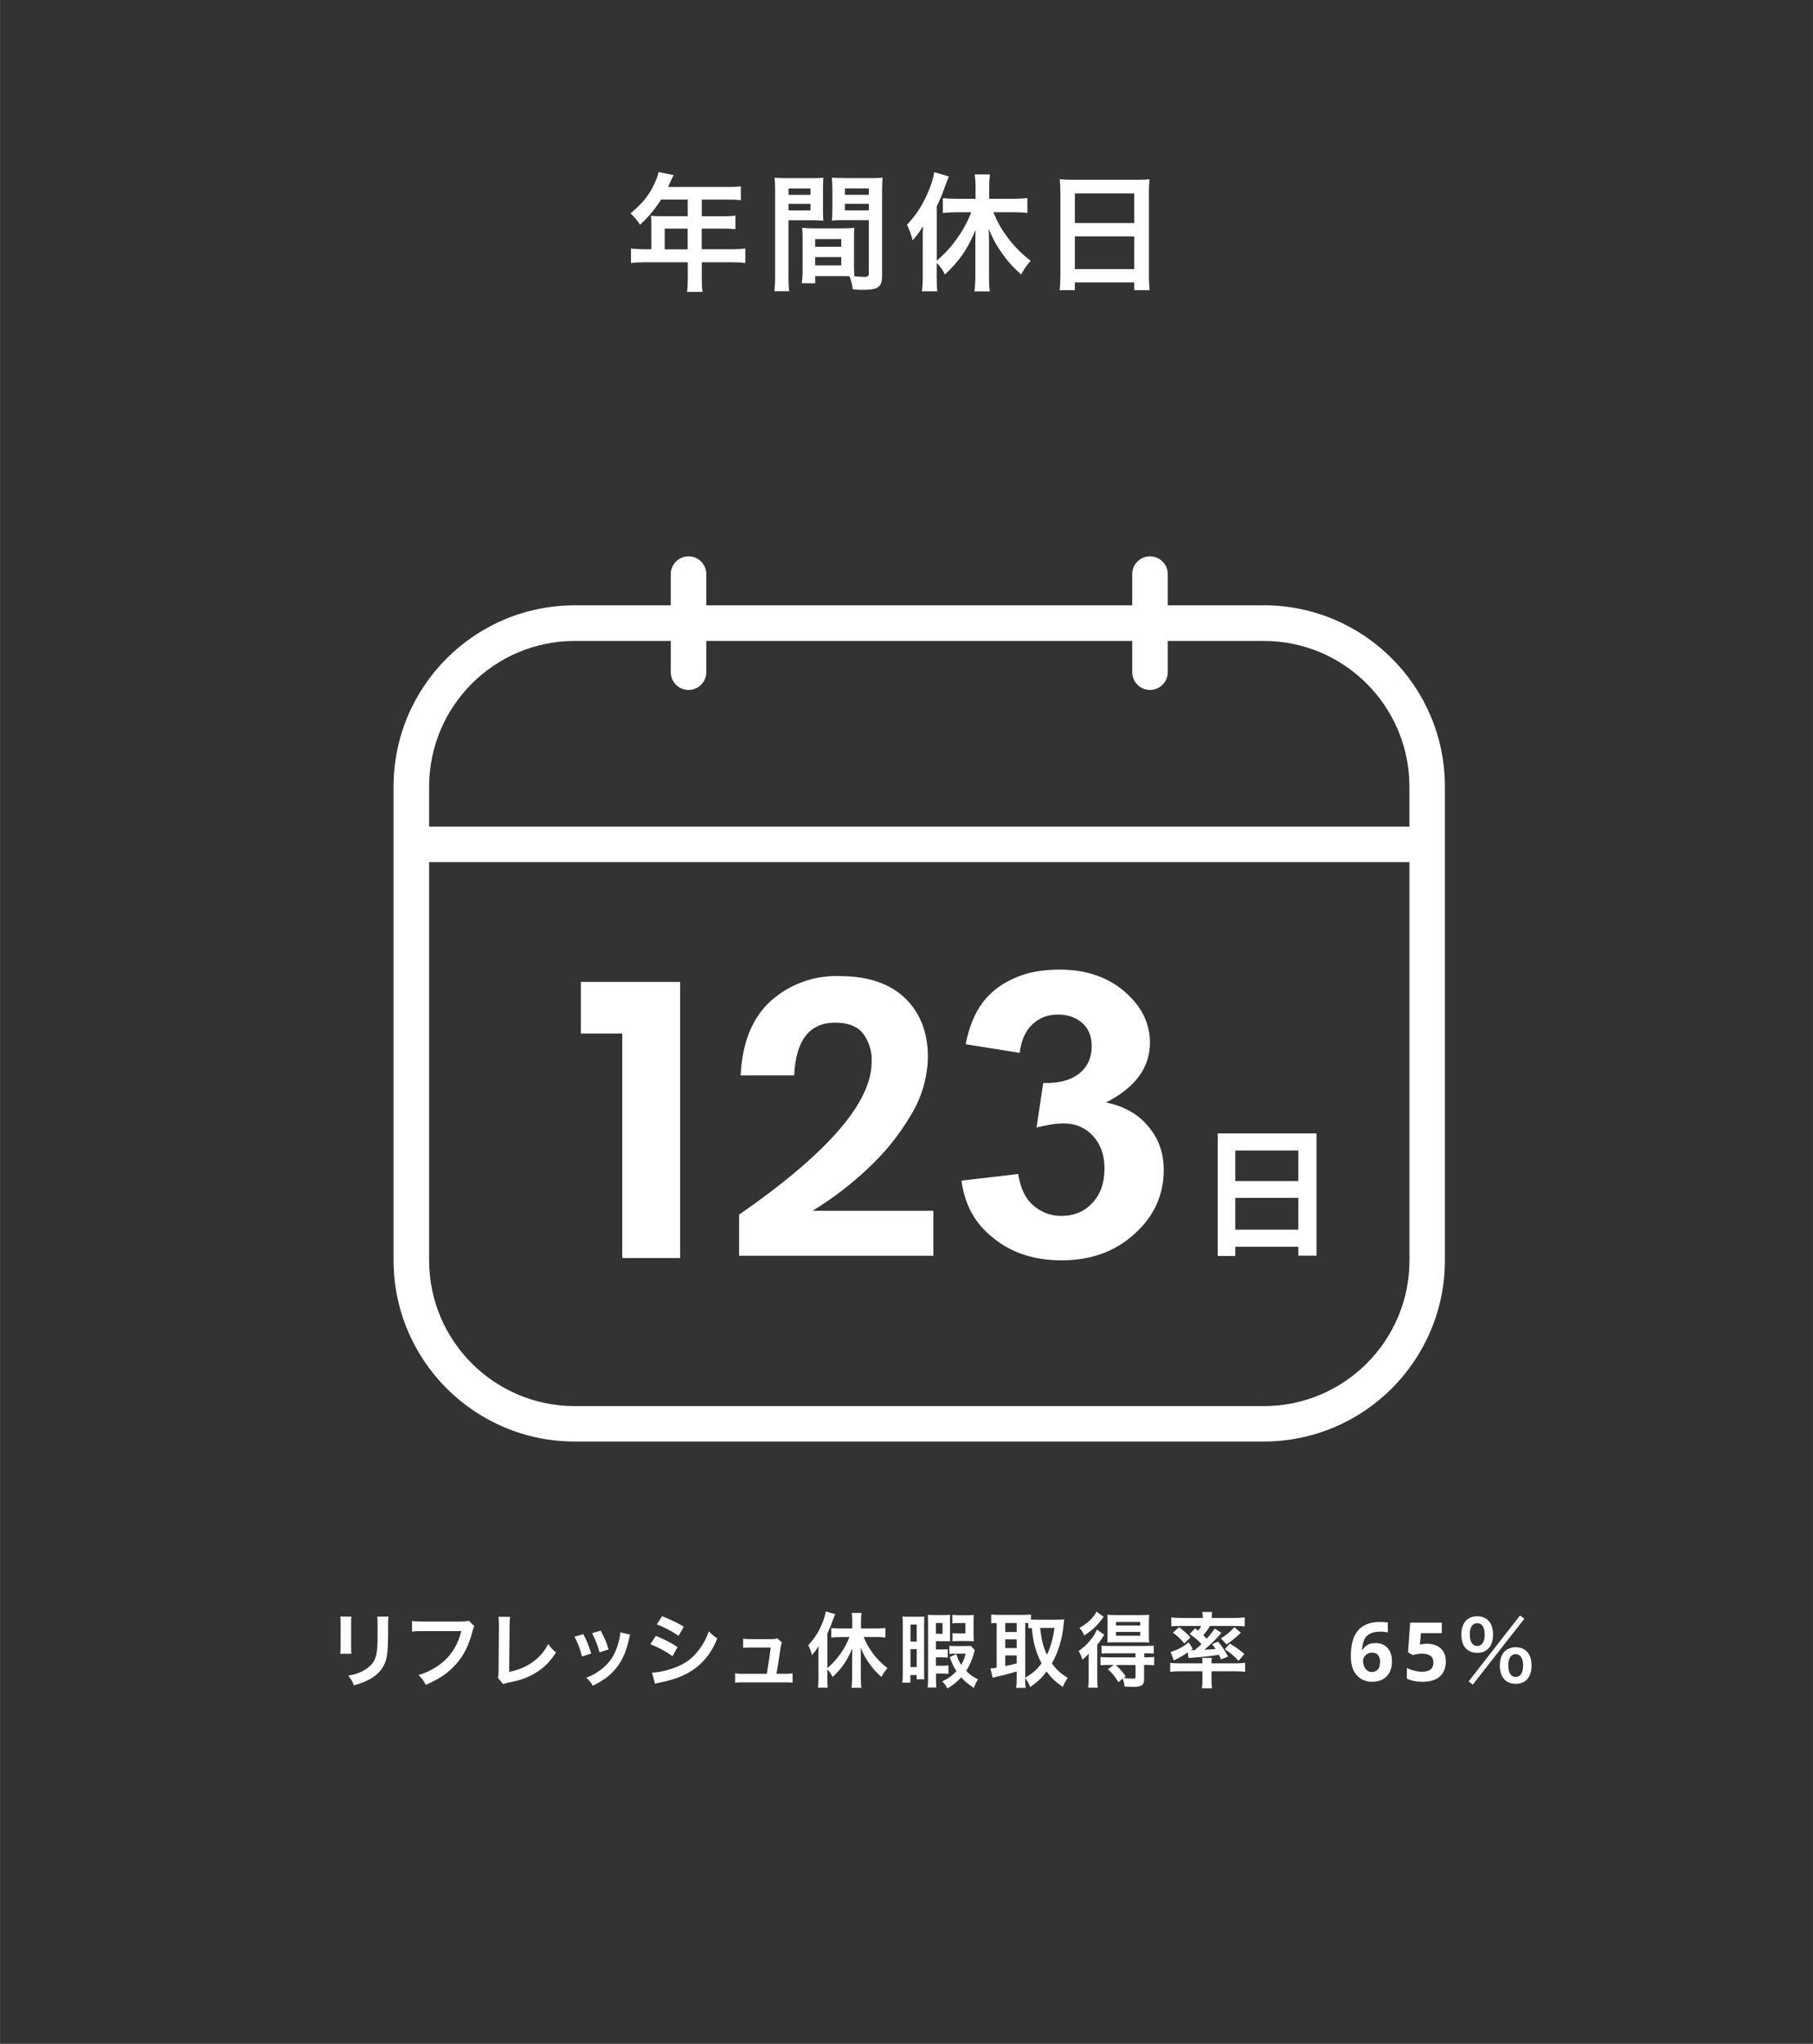 <?xml version="1.0" encoding="UTF-8"?><svg id="_レイヤー_1" xmlns="http://www.w3.org/2000/svg" width="125.24mm" height="141.11mm" viewBox="0 0 355 400"><rect x="0" y="0" width="355" height="400" fill="#333333" stroke="none"/><defs><style>.cls-1{fill:none;}.cls-2{fill:#fff;}.cls-3{isolation:isolate;}</style></defs><rect class="cls-1" width="355" height="400" rx="45" ry="45"/><path class="cls-1" d="m154.4,39.9h4.3v1.28h-4.3v-1.28Zm5.22,10.43h5.1v1.62h-5.1v-1.62Zm0-3.53h5.1v1.5h-5.1v-1.5Zm-29.47-2.05h4.5v4.05h-4.5v-4.05Zm24.25-7.87h4.3v1.25h-4.3v-1.25Zm11.05,3.02h4.67v1.28h-4.67v-1.28Zm0-3.02h4.67v1.25h-4.67v-1.25Zm45.02,9.4h11.62v6.4h-11.62v-6.4Zm0-8.43h11.62v5.8h-11.62v-5.8Z"/><path class="cls-2" d="m137.4,48.8v-4.05h4.1c1.07,0,1.75.02,2.5.1v-2.65c-.75.1-1.42.12-2.57.12h-4.02v-3.25h5.1c1.12,0,1.77.02,2.55.12v-2.72c-.75.1-1.37.12-2.55.12h-11.7c.45-.97.7-1.5.72-1.57.17-.38.22-.45.38-.75l-2.97-.6c-.07.5-.25,1.02-.6,1.82-1.02,2.45-2.32,4.1-4.87,6.27.85.83,1.12,1.15,1.85,2.22,1.6-1.45,2.82-2.9,4.12-4.92h5.22v3.25h-5.45c-.67,0-1.22-.03-1.75-.08.05.53.08.9.08,1.45v5.1h-1.27c-1.12,0-1.92-.05-2.72-.15v2.85c.83-.1,1.62-.15,2.72-.15h8.4v3.07c0,1.33-.05,2-.15,2.72h3.05c-.12-.72-.15-1.4-.15-2.67v-3.12h5.8c1.08,0,1.95.05,2.72.15v-2.85c-.77.1-1.57.15-2.72.15h-5.8l-.02.02Zm-2.75,0h-4.5v-4.05h4.5v4.05Zm30.8-13.95c-1.28,0-1.88-.02-2.55-.1.05.77.08,1.47.08,2.32v3.82c0,1.08-.03,1.55-.08,2.27.62-.05,1.42-.08,2.3-.08h4.92v10.45c0,.5-.23.67-.92.67-.45,0-1.35-.08-1.9-.12-.05-.65-.08-1.22-.08-2.17v-5.07c0-.97.02-1.6.08-2.25-.73.08-1.28.1-2.33.1h-5.57c-1.02,0-1.6-.02-2.32-.1.05.67.08,1.38.08,2.25v6.1c0,.9-.08,1.9-.18,2.5h2.65v-1.4h5.3c.2,0,.67,0,1.4.03.38,1,.5,1.45.65,2.57,1.27.08,1.38.08,1.72.08,1.55,0,2.3-.08,2.82-.3.9-.38,1.2-1.02,1.2-2.52v-16.37c0-1.25.03-1.88.1-2.77-.7.08-1.33.1-2.57.1h-4.8,0Zm-.73,17.09h-5.1v-1.62h5.1v1.62Zm0-3.65h-5.1v-1.5h5.1v1.5Zm5.4-7.12h-4.67v-1.28h4.67s0,1.28,0,1.28Zm0-3.05h-4.67v-1.25h4.67v1.25Z"/><path class="cls-2" d="m154.4,43.1h4.52c.87,0,1.65.03,2.3.08-.05-.55-.07-1.12-.07-2.27v-3.82c0-.97.02-1.52.07-2.32-.67.08-1.25.1-2.55.1h-4.42c-1.22,0-1.88-.02-2.58-.1.08.8.1,1.5.1,2.8v16.32c0,1.55-.05,2.35-.15,3.1h2.92c-.1-.67-.15-1.57-.15-3.07v-10.82Zm0-6.22h4.3v1.25h-4.3v-1.25Zm0,3.02h4.3v1.28h-4.3v-1.28Zm42.95,6.63c-1.25-1.65-1.87-2.72-2.85-5h3.92c.97,0,1.95.05,2.75.15v-2.92c-.83.1-1.82.15-2.82.15h-4.65v-2.35c0-.9.03-1.62.15-2.42h-3c.12.83.17,1.58.17,2.42v2.35h-3.7c-.97,0-1.95-.05-2.7-.12v2.9c.83-.1,1.82-.15,2.7-.15h2.85c-1.28,3.45-3.82,7.05-6.75,9.47v-10.6c.73-1.55,1.05-2.27,1.67-4.07.28-.75.4-1.05.7-1.8l-2.85-.85c-.27,1.52-.7,2.8-1.45,4.45-1.03,2.3-2.2,4.05-3.9,5.85.47.95.8,1.83,1.12,3.05.92-1.08,1.32-1.6,2.02-2.77-.05,1.02-.05,1.55-.05,2.8v7.02c0,1.22-.05,1.97-.15,2.92h3c-.1-.9-.12-1.83-.12-2.9v-2.67c.67.67.98,1.1,1.62,2.27,2.77-2.55,4.45-4.97,6-8.72-.03.83-.05,1.8-.05,2.62v6.65c0,.92-.07,1.92-.17,2.77h3c-.12-.85-.15-1.65-.15-2.8v-6.97c0-1.05-.03-1.72-.08-2.52.88,2.17,1.75,3.72,3.27,5.7.92,1.2,1.6,1.92,3.1,3.3.58-1.1,1.03-1.72,1.85-2.7-1.77-1.4-3.15-2.77-4.47-4.5h.02Zm27.77,10.26c-.1-.9-.15-1.72-.15-3.02v-16.15c0-.87.03-1.6.12-2.55-.75.1-1.52.12-2.7.12h-12.1c-1.15,0-1.97-.03-2.77-.12.07.82.12,1.7.12,2.67v16.02c0,1.17-.05,2.17-.15,3.02h2.97v-1.5h11.62v1.5h3.04Zm-14.65-18.94h11.62v5.8h-11.62v-5.8Zm0,14.82v-6.4h11.62v6.4h-11.62Z"/><path class="cls-1" d="m196.84,317.65h2.23v1.76h-2.23v-1.76Zm0,3.19h2.23v1.71h-2.23v-1.71Zm0,5.23c1.06-.21,1.17-.22,2.23-.51v-1.55h-2.23v2.07h0Zm5.19-7.45c-.3.02-.42.03-.67.06v-1.02c-.16-.02-.26-.02-.61-.02v10.71c1.55-.94,2.21-1.54,3.2-2.82-.53-.99-.88-1.86-1.18-2.87-.35-1.18-.51-2.03-.74-4.05h0Zm1.63-.01c.32,2.61.61,3.68,1.33,5.25.74-1.46,1.14-2.88,1.5-5.25h-2.83Zm-25.38-.66h1.22v3.33h-1.22v-3.33Zm40.24-.51h4.74v.7h-4.74v-.7Zm1.89,10.57l-.4.35c.72.1,1.38.16,1.74.16.48,0,.59-.06.59-.38v-2.29h-3.87c.72.66,1.04,1.02,1.94,2.16h0Zm-1.89-8.61h4.74v.75h-4.74v-.75Zm-40.24,3.37h1.22v3.51h-1.22v-3.51Zm4.98-5.13h1.3v2.11h-1.3v-2.11Zm113.54,6.09c-.46,0-.77.14-1.02.51-.29.4-.43.94-.43,1.67,0,1.47.51,2.27,1.46,2.27s1.46-.8,1.46-2.35c0-.64-.16-1.22-.43-1.6-.27-.35-.56-.5-1.02-.5h-.02Zm-28.14-.3c-.36,0-.67.08-.94.24-.26.16-.47.36-.62.6-.15.24-.22.49-.22.74,0,.35.06.7.19,1.04s.32.62.58.84.58.33.95.33c.47,0,.85-.16,1.15-.49s.45-.83.45-1.51c0-.55-.13-.99-.38-1.31-.26-.32-.65-.48-1.17-.48h.01Zm22.05-3.55c0-.58-.11-1.15-.29-1.49-.27-.5-.64-.72-1.17-.72-.93,0-1.46.79-1.46,2.18,0,1.47.51,2.27,1.46,2.27s1.46-.8,1.46-2.24h0Z"/><path class="cls-2" d="m73.93,317.92v2c0,1.28-.02,1.98-.08,2.67-.18,2.11-.7,3.09-2.21,4.08-.96.64-1.89.98-3.46,1.28.67.85.83,1.12,1.12,1.9,1.47-.43,2.27-.75,3.12-1.23,1.67-.93,2.69-2.13,3.15-3.73.29-1.01.4-2.35.42-4.85v-2.16c0-.91.02-1.09.08-1.49h-2.22c.06.37.08.7.08,1.52h0Zm-7.31,5.74h2.19c-.06-.4-.06-.61-.06-1.41v-4.42c0-.85,0-.99.06-1.44l-2.18-.02c.05.42.06.62.06,1.44v4.4c0,.58-.03,1.07-.08,1.44h.01Zm23.46-6.31h-7.35c-1.09,0-1.42-.02-2.05-.11v2.08c.58-.08.94-.1,2.02-.1h7.62c-.78,3.11-2.35,5.36-4.85,6.98-1.18.77-2.1,1.18-3.51,1.63.75.74.96,1.04,1.41,1.91,2.67-1.15,4.39-2.32,5.95-4.08,1.54-1.73,2.48-3.65,3.28-6.71.08-.34.13-.45.27-.72l-1.09-1.04c-.5.13-.82.16-1.71.16h.01Zm17.25,4.42c-.8,1.55-1.79,2.66-3.26,3.67-1.2.83-2.71,1.44-4.37,1.76l.08-9.14c.02-.78.03-1.18.1-1.62l-2.27-.02c.05.35.08.9.08,1.65l-.06,8.64c0,.93-.03,1.22-.14,1.65l1.02,1.23c.34-.13.53-.19.96-.27,2.59-.5,4.23-1.12,5.83-2.19,1.44-.96,2.47-2.03,3.57-3.73-.69-.58-.9-.8-1.52-1.63h-.02Zm13.82-.45c-.69,2.56-1.76,4.19-3.63,5.55-.95.69-1.6,1.04-2.72,1.47.67.64.86.88,1.28,1.58,2.37-1.2,3.7-2.24,4.88-3.86,1.02-1.39,1.75-3.15,2.21-5.33.1-.5.13-.58.22-.82l-1.95-.45c0,.5-.08,1.06-.29,1.84v.02Zm-6.95-1.5l-1.7.5c.72,1.41,1.04,2.26,1.46,3.87l1.81-.58c-.58-1.79-.9-2.56-1.57-3.79Z"/><path class="cls-2" d="m119.16,322.82c-.4-1.39-.7-2.1-1.55-3.68l-1.68.48c.67,1.31,1.15,2.54,1.46,3.76l1.78-.56h0Zm13.51-.48c-1.38-.9-2.61-1.52-4.26-2.18l-1.07,1.63c1.63.64,3.06,1.41,4.34,2.35l.99-1.81h0Zm1.23-3.97c-1.34-.82-2.61-1.42-4.26-2.06l-1.04,1.62c1.39.48,2.82,1.23,4.27,2.21l1.02-1.76h0Zm4.9.87c-.5,1.42-.99,2.38-1.86,3.54-1.28,1.71-2.64,2.75-4.63,3.52-1.67.64-3.41,1.02-4.63,1.04l.56,2.18c.32-.1.54-.14,1.12-.26,3.94-.78,6.66-2.21,8.69-4.55.99-1.17,1.67-2.27,2.4-4.05-.77-.53-1.01-.74-1.67-1.42h.02Zm13.23,8.35c.27-1.44.45-2.58.69-4.34.12-.89.24-1.5.37-1.83l-.88-.77c-.38.11-.62.14-1.18.14h-4.05c-.62,0-1.07-.03-1.47-.1v1.81c.42-.05.66-.06,1.42-.06h3.97c-.16,1.46-.5,3.71-.77,5.14h-4.72c-.74,0-1.02-.02-1.47-.1v1.83c.43-.05.77-.06,1.47-.06h8.31c.67,0,1.04.02,1.47.06v-1.83c-.43.08-.74.1-1.47.1h-1.69Zm18.9-4.01c-.8-1.06-1.2-1.75-1.82-3.2h2.51c.62,0,1.25.03,1.76.1v-1.87c-.53.06-1.17.1-1.81.1h-2.98v-1.5c0-.58.02-1.04.1-1.55h-1.92c.08.53.11,1.01.11,1.55v1.5h-2.37c-.62,0-1.25-.03-1.73-.08v1.86c.53-.06,1.17-.1,1.73-.1h1.82c-.82,2.21-2.45,4.51-4.32,6.07v-6.79c.46-.99.67-1.46,1.07-2.61.18-.48.26-.67.45-1.15l-1.83-.54c-.18.98-.45,1.79-.93,2.85-.61,1.39-1.45,2.66-2.5,3.75.3.61.51,1.17.72,1.95.59-.69.85-1.02,1.3-1.78-.03.66-.03.99-.03,1.79v4.5c0,.78-.03,1.26-.1,1.87h1.92c-.06-.58-.08-1.17-.08-1.86v-1.71c.43.43.62.7,1.04,1.46,1.78-1.63,2.85-3.19,3.84-5.59-.02.53-.03,1.15-.03,1.68v4.26c0,.59-.05,1.23-.11,1.78h1.92c-.08-.54-.1-1.06-.1-1.79v-4.47c0-.67-.02-1.1-.05-1.62.56,1.39,1.12,2.39,2.1,3.65.59.77,1.02,1.23,1.98,2.11.37-.7.66-1.1,1.18-1.73-1.14-.9-2.02-1.78-2.87-2.88h.03Zm19.74.04c.13-.43.14-.48.21-.66l-.78-.86c-.19.03-.48.05-1.04.05h-1.95c-.72,0-.93-.02-1.22-.05v1.6c.35-.05.59-.06,1.09-.06h2.11c-.24.96-.42,1.36-.88,2.18-.46-.7-.67-1.18-.96-2.1l-1.28.59c.5,1.38.7,1.82,1.31,2.75-.85.91-1.55,1.42-2.79,2,.48.46.77.86,1.01,1.39,1.23-.74,1.9-1.28,2.71-2.18.7.8,1.47,1.42,2.5,2.07.19-.61.42-1.09.8-1.67-1.04-.51-1.57-.9-2.32-1.66.7-1.1,1.07-1.97,1.49-3.39h-.01Z"/><path class="cls-2" d="m183.26,327.53h1.31c.59,0,.75.02,1.14.06v-1.65c-.3.05-.54.06-1.15.06h-1.3v-1.65h1.15c.59,0,.83.02,1.17.06v-1.65c-.32.05-.62.06-1.17.06h-1.15v-1.62h1.75c.46,0,.74.02,1.04.03-.03-.37-.03-.59-.03-1.23v-2.69c0-.72,0-.93.05-1.28-.37.03-.69.05-1.2.05h-1.81c-.61,0-.98-.02-1.39-.05.03.43.05.8.05,1.62v10.88c0,.83-.02,1.26-.08,1.73h1.7c-.05-.38-.06-.88-.06-1.73v-1.02l-.02.02Zm0-9.89h1.3v2.11h-1.3v-2.11Zm5.78,0v2.03h-1.47c-.54,0-.77-.02-1.06-.06v1.62c.37-.05.58-.06,1.2-.06h1.82c.53,0,.82.02,1.15.05-.03-.32-.05-.66-.05-1.2v-2.79c0-.61.02-.85.05-1.17-.38.03-.69.05-1.25.05h-1.58c-.51,0-.93-.03-1.36-.08v1.68c.35-.05.66-.06,1.07-.06h1.48Zm-8.08.23c0-.77,0-1.06.03-1.5-.26.03-.61.05-1.17.05h-1.89c-.54,0-.83-.02-1.22-.06.05.53.06,1.07.06,1.83v9.01c0,1.06-.02,1.6-.08,2.11h1.57v-1.49h1.22v.83h1.52c-.05-.5-.05-.7-.05-1.41v-9.36h.01Zm-1.46,8.39h-1.22v-3.51h1.22v3.51Zm0-4.99h-1.22v-3.33h1.22v3.33Zm26.48,4.25c1.25-2.18,2.05-4.87,2.29-7.6.05-.48.08-.8.11-1.01-.42.05-.86.08-1.3.08h-4.19c-.4,0-.74-.02-1.02-.03v-.99c-.46.06-.82.08-1.46.08h-4.88c-.54,0-.99-.03-1.44-.08v1.73c.35-.03.53-.05,1.07-.06v8.74c-.59.11-.86.14-1.23.16l.45,1.83c.24-.1.67-.21,1.28-.34.72-.14,1.81-.43,3.41-.91v1.49c0,.64-.03,1.22-.1,1.73h1.87c-.06-.4-.1-.9-.1-1.73v-.22c.45.61.69,1.04.98,1.78,1.52-1.09,2.27-1.78,3.22-3.04.9,1.23,1.55,1.86,3.17,3.03.21-.56.54-1.17.96-1.79-1.46-.91-2.19-1.58-3.09-2.82v-.03Zm-6.91.02c-1.06.29-1.17.3-2.23.51v-2.07h2.23v1.55h0Zm0-3h-2.23v-1.71h2.23v1.71Zm0-3.14h-2.23v-1.76h2.23v1.76Zm1.68,8.95v-10.71c.35,0,.45,0,.61.02v1.02c.26-.03.37-.05.67-.06.22,2.02.38,2.87.74,4.05.3,1.01.66,1.87,1.18,2.87-.99,1.28-1.65,1.87-3.2,2.82h0Zm2.91-9.76h2.83c-.37,2.37-.77,3.79-1.5,5.25-.72-1.57-1.01-2.64-1.33-5.25Zm13.17,2.87c.3-.03.86-.05,1.49-.05h5.23c.54,0,1.1.02,1.47.05-.05-.45-.06-.86-.06-1.57v-2.3c0-.67.02-1.09.06-1.57-.38.05-.85.06-1.63.06h-4.95c-.77,0-1.18-.02-1.62-.06.03.48.05.8.05,1.47v2.4c0,.72-.02,1.09-.05,1.57h0Zm1.7-4.03h4.74v.7h-4.74v-.7Zm0,1.95h4.74v.75h-4.74v-.75Zm-3.66,2.51c.59-.77.66-.85,1.04-1.47.13-.21.18-.27.32-.48l-1.44-1.01c-.21.48-.45.93-.72,1.31-.86,1.23-1.71,2.08-2.87,2.87.35.61.53.99.75,1.7.56-.45.82-.69,1.25-1.2-.03.67-.03,1.07-.03,1.71v3.25c0,.78-.03,1.26-.1,1.71h1.87c-.06-.51-.08-.93-.08-1.81v-6.58h.01Z"/><path class="cls-2" d="m224.05,324.36v-.8h.35c.66,0,1.09.02,1.52.06v-1.57c-.4.06-.8.08-1.55.08h-7.16c-.83,0-1.12-.02-1.52-.06v1.55c.42-.05.86-.06,1.5-.06h5.15v.8h-5.33c-.69,0-1.09-.02-1.52-.08v1.63c.45-.05.85-.06,1.5-.06h1.1l-1.15.83c.94.88,1.41,1.44,2.06,2.56l.83-.74c.22.59.3.93.38,1.58.74.03,1.33.05,1.65.05,1.7,0,2.16-.32,2.16-1.49v-2.8h.46c.67,0,1.1.02,1.52.08v-1.65c-.42.06-.88.08-1.57.08h-.42.04Zm-1.7,3.79c0,.32-.11.38-.59.38-.37,0-1.02-.06-1.74-.16l.4-.35c-.9-1.14-1.22-1.5-1.94-2.16h3.87v2.29h0Zm-7.59-10.07c.42-.43.53-.56,1.36-1.65l-1.41-1.02c-.62,1.22-1.74,2.27-3.34,3.19.43.48.66.83.93,1.46.94-.58,1.73-1.2,2.47-1.97h0Zm26.95.37c-.83.91-1.46,1.44-2.64,2.21l1.1,1.17c1.12-.77,1.9-1.41,2.8-2.3l-1.26-1.07h0Zm-4.48,7.08v-.13c0-.38.02-.7.06-.94h-1.9c.05.22.06.54.06.94v.13h-4.61c-.67,0-1.31-.03-1.71-.1v1.76c.7-.08,1.15-.1,1.87-.1h4.45v1.78c0,.59-.03,1.02-.11,1.55h2c-.08-.51-.11-.93-.11-1.55v-1.78h4.72c.7,0,1.33.03,1.87.1v-1.76c-.46.06-.99.1-1.65.1h-4.95.01Z"/><path class="cls-2" d="m229.83,324.97c1.31-.66,1.95-1.02,2.74-1.58l.16,1.1c.14-.02.42-.05.78-.06,2.58-.21,3.59-.32,5.17-.58.13.27.21.43.42.91l1.38-.56c-.98-1.68-1.09-1.83-1.97-2.93l-1.17.5c.35.45.46.61.69.94-.74.1-1.06.11-2.22.16,1.46-1.23,2.38-2.14,3.35-3.3l-1.28-.85c-.61.85-.9,1.22-1.6,1.99-.27-.29-.34-.37-.66-.66.54-.66.83-1.06,1.3-1.83h5.14c.71,0,1.15.02,1.67.08v-1.75c-.51.06-1.06.1-1.9.1h-4.56v-.18c0-.38.03-.64.1-.99h-1.95c.06.34.1.62.1,1.01v.16h-4.27c-.83,0-1.36-.03-1.89-.1v1.75c.51-.06.96-.08,1.65-.08h4.19c-.19.37-.3.54-.59.93-.24-.19-.32-.26-.61-.46l-1.04,1.1c.94.64,1.65,1.25,2.3,1.97-.48.46-.74.69-1.33,1.18-.11,0-.54.02-.58.02h-.18l.38-.3-.8-1.25c-1.06.9-2.29,1.55-3.54,1.89l.64,1.67h-.02Z"/><path class="cls-2" d="m242.53,325.03l1.14-1.33c-1.18-.98-1.54-1.23-2.85-2.03l-.98,1.1c1.09.72,1.81,1.33,2.69,2.26h0Zm-9.43-4.58c-.69-.75-1.31-1.3-2.22-2l-1.22,1.06c.99.74,1.47,1.2,2.24,2.13l1.2-1.18h0Zm36.19,1.12c-.64,0-1.16.13-1.56.38-.4.26-.71.57-.92.94h-.1c.03-.7.15-1.33.37-1.86.21-.54.58-.96,1.1-1.26.52-.3,1.25-.45,2.2-.45.23,0,.47.02.71.05s.46.07.66.11v-1.94c-.2-.04-.45-.07-.75-.09s-.56-.02-.78-.02c-.95,0-1.76.12-2.42.38s-1.22.6-1.65,1.04-.77.95-1.01,1.52c-.24.57-.41,1.18-.5,1.82s-.14,1.29-.14,1.94c0,1.14.19,2.08.56,2.82.37.74.88,1.29,1.5,1.65.63.36,1.33.54,2.11.54,1.19,0,2.14-.35,2.84-1.06.7-.7,1.05-1.67,1.05-2.91,0-1.15-.29-2.04-.88-2.67s-1.38-.94-2.38-.94h0Zm.48,5.17c-.3.33-.68.49-1.15.49-.37,0-.69-.11-.95-.33s-.46-.5-.58-.84c-.13-.34-.19-.69-.19-1.04,0-.26.08-.5.22-.74.15-.24.35-.44.62-.6.26-.16.57-.24.94-.24.52,0,.91.16,1.17.48s.38.76.38,1.31c0,.68-.15,1.19-.45,1.51h-.01Zm11.57-4.64c-.54-.27-1.16-.4-1.86-.4-.37,0-.66.02-.87.06s-.4.07-.58.1l.21-2.24h4.08v-2.05h-6.19l-.43,5.82.96.51c.21-.05.48-.11.8-.17s.63-.09.93-.09c1.53,0,2.29.58,2.29,1.73,0,.62-.19,1.08-.57,1.37s-.93.44-1.64.44c-.49,0-1.01-.07-1.57-.22-.55-.14-1.03-.32-1.42-.52v2.08c.39.2.86.36,1.38.46.53.11,1.09.16,1.69.16,1.5,0,2.64-.35,3.41-1.06s1.15-1.68,1.15-2.92c0-.76-.16-1.39-.47-1.9-.31-.51-.74-.9-1.29-1.17h0Zm10.08.56c.61-.59.93-1.55.93-2.77s-.32-2.16-.93-2.75c-.53-.53-1.28-.82-2.16-.82-1.95,0-3.11,1.33-3.11,3.57,0,1.2.32,2.18.93,2.77.54.54,1.28.82,2.18.82s1.62-.27,2.16-.82Zm-3.62-2.8c0-1.39.53-2.18,1.46-2.18.53,0,.9.22,1.17.72.18.34.29.91.29,1.49,0,1.44-.53,2.24-1.46,2.24s-1.46-.8-1.46-2.27h0Zm9.84-3.7l-10.06,12.9.81.64,10.09-12.9-.84-.64Zm1.32,7.04c-.53-.53-1.28-.82-2.16-.82s-1.63.29-2.18.82c-.61.61-.93,1.55-.93,2.75s.32,2.18.93,2.77c.54.54,1.28.82,2.18.82s1.62-.27,2.16-.82c.61-.59.93-1.55.93-2.77s-.32-2.16-.93-2.75Zm-2.16,4.99c-.94,0-1.46-.8-1.46-2.27,0-.72.14-1.26.43-1.67.26-.37.56-.51,1.02-.51s.75.14,1.02.5c.27.38.43.96.43,1.6,0,1.55-.5,2.35-1.46,2.35h.02Z"/><rect class="cls-1" x="241.88" y="225.16" width="12.35" height="5.98"/><path class="cls-1" d="m275.98,161.76v-7.84c-.02-15.73-12.77-28.48-28.5-28.5h-18.82v6.11c0,1.92-1.56,3.48-3.48,3.48s-3.48-1.56-3.48-3.48v-6.11h-83.4v6.11c0,1.92-1.56,3.48-3.48,3.48s-3.48-1.56-3.48-3.48v-6.11h-18.83c-15.73.02-28.48,12.77-28.5,28.5v7.84h191.97,0Z"/><rect class="cls-1" x="241.88" y="234.43" width="12.35" height="6.23"/><path class="cls-1" d="m84.02,168.72v77.96c.02,15.73,12.77,28.48,28.5,28.5h134.96c15.73-.02,28.48-12.77,28.5-28.5v-77.96H84.02Z"/><polygon class="cls-1" points="133.18 246.21 121.85 246.21 121.85 202.28 113.74 202.28 113.74 192.18 133.18 192.18 133.18 246.21"/><path class="cls-1" d="m182.77,245.75h-38.04v-8.04c17.3-11.99,25.95-21.94,25.95-29.85.12-2.03-.49-4.04-1.72-5.66-1.15-1.38-2.95-2.07-5.4-2.07-5.05,0-7.73,3.44-8.04,10.33h-10.49c.31-6.38,2.24-11.21,5.82-14.5,3.7-3.34,8.56-5.11,13.55-4.94,5.56,0,9.83,1.44,12.82,4.32s4.48,6.72,4.48,11.52c-.07,4.02-1.22,7.95-3.33,11.37-2.29,3.89-5.14,7.42-8.46,10.48-3.31,3.1-6.92,5.86-10.79,8.23h23.65v8.8h0Z"/><polygon class="cls-1" points="257.8 245.75 254.24 245.75 254.24 244 241.89 244 241.89 245.81 238.47 245.81 238.47 221.82 257.81 221.82 257.81 245.75 257.8 245.75"/><path class="cls-2" d="m238.46,245.81h3.42v-1.81h12.35v1.75h3.56v-23.93h-19.34v23.99h0Zm3.42-20.65h12.35v5.98h-12.35v-5.98Zm0,9.27h12.35v6.23h-12.35v-6.23Z"/><polygon class="cls-2" points="113.73 202.27 121.84 202.27 121.84 246.21 133.17 246.21 133.17 192.17 113.73 192.17 113.73 202.27 113.73 202.27"/><path class="cls-2" d="m169.9,228.72c3.32-3.06,6.17-6.6,8.46-10.48,2.11-3.42,3.26-7.35,3.33-11.37,0-4.8-1.49-8.64-4.48-11.52-2.99-2.88-7.26-4.32-12.82-4.32-4.99-.18-9.84,1.6-13.55,4.94-3.57,3.29-5.51,8.12-5.82,14.5h10.49c.31-6.89,2.98-10.33,8.04-10.33,2.45,0,4.25.69,5.4,2.07,1.23,1.62,1.84,3.63,1.72,5.66,0,7.91-8.65,17.86-25.95,29.85v8.04h38.04v-8.8h-23.65c3.87-2.37,7.48-5.12,10.79-8.23h0Z"/><path class="cls-2" d="m247.48,118.47h-18.82v-6.11c0-1.92-1.56-3.48-3.48-3.48s-3.48,1.56-3.48,3.48v6.11h-83.4v-6.11c0-1.92-1.56-3.48-3.48-3.48s-3.48,1.56-3.48,3.48v6.11h-18.83c-19.57.02-35.43,15.88-35.45,35.45v92.75c.02,19.57,15.88,35.43,35.45,35.45h134.97c19.57-.02,35.43-15.88,35.45-35.46v-92.75c-.02-19.57-15.88-35.43-35.45-35.45h0Zm-134.97,6.97h18.83v6.11c0,1.92,1.56,3.48,3.48,3.48s3.48-1.56,3.48-3.48v-6.11h83.4v6.11c0,1.92,1.56,3.48,3.48,3.48s3.48-1.56,3.48-3.48v-6.11h18.82c15.73.01,28.48,12.77,28.5,28.5v7.84H84.02v-7.84c.02-15.73,12.77-28.48,28.5-28.5h-.01Zm134.97,149.75H112.52c-15.73-.02-28.48-12.77-28.5-28.5v-77.96h191.97v77.96c-.02,15.73-12.77,28.48-28.5,28.5h0Z"/><g class="cls-3"><path class="cls-2" d="m188.27,231.06l11.1-1.3c.4,2.6,1.3,4.7,2.9,6.1s3.4,2.1,5.6,2.1c2.4,0,4.4-.8,6-2.5s2.4-3.9,2.4-6.8c0-2.7-.8-4.8-2.3-6.4-1.5-1.6-3.4-2.4-5.7-2.4-1.5,0-3.2.3-5.3.8l1.3-8.7c3.1.1,5.5-.6,7.1-1.9,1.6-1.3,2.4-3.1,2.4-5.3,0-1.9-.6-3.4-1.8-4.5s-2.8-1.7-4.8-1.7-3.6.6-5,1.9-2.2,3.1-2.5,5.6l-10.6-1.7c.7-3.4,1.8-6.1,3.3-8.1s3.5-3.6,6.2-4.8c2.6-1.2,5.6-1.7,8.9-1.7,5.6,0,10.1,1.7,13.5,5,2.8,2.7,4.2,5.8,4.2,9.3,0,4.9-2.9,8.8-8.6,11.7,3.4.7,6.2,2.2,8.2,4.6,2.1,2.4,3.1,5.3,3.1,8.6,0,4.9-1.9,9.1-5.7,12.5-3.8,3.5-8.6,5.2-14.3,5.2-5.4,0-9.9-1.5-13.4-4.4-3.5-2.7-5.6-6.5-6.2-11.2Z"/></g></svg>
